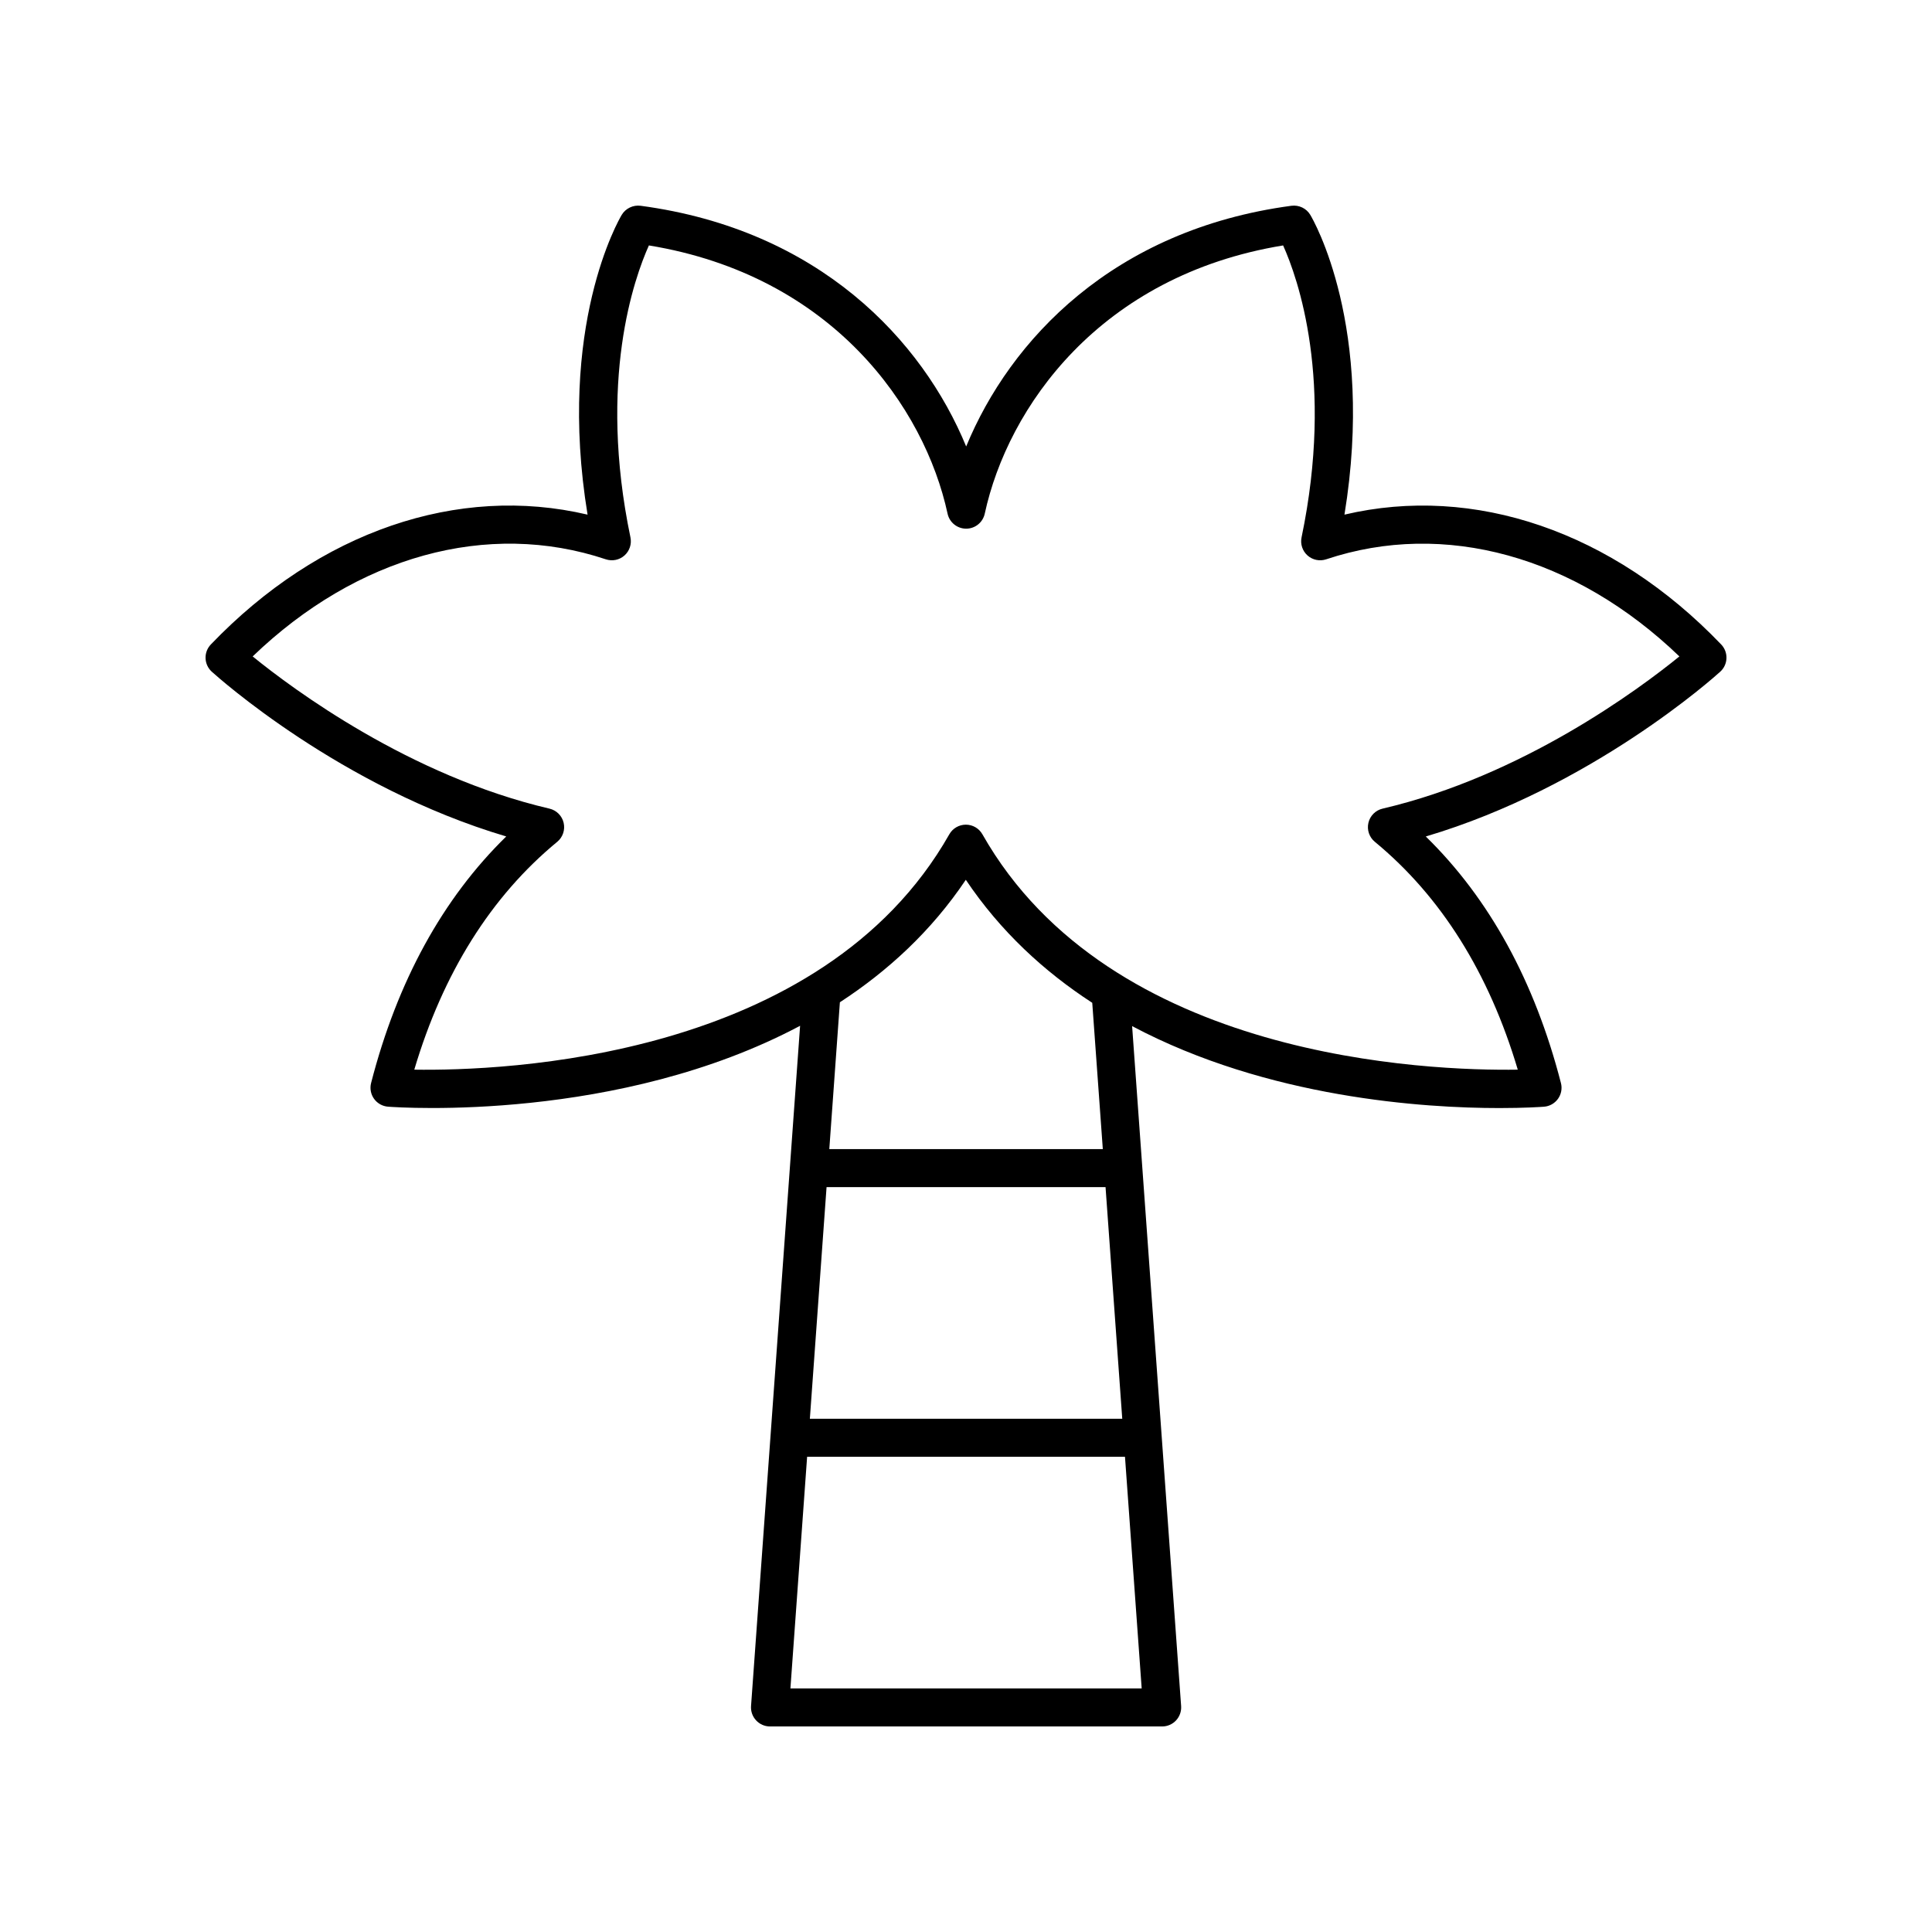 <?xml version="1.0" encoding="UTF-8"?>
<!-- Uploaded to: ICON Repo, www.iconrepo.com, Generator: ICON Repo Mixer Tools -->
<svg fill="#000000" width="800px" height="800px" version="1.1" viewBox="144 144 512 512" xmlns="http://www.w3.org/2000/svg">
 <path d="m278.16 365.67c-16.832 16.438-28.867 38.367-35.816 65.336-0.371 1.445-0.086 2.981 0.781 4.188 0.867 1.211 2.231 1.977 3.719 2.09 3.352 0.25 61.109 4.129 109.19-21.441l-13 180.28c-0.102 1.395 0.383 2.769 1.34 3.793 0.953 1.027 2.285 1.613 3.688 1.613h103.92c1.398 0 2.734-0.582 3.688-1.605 0.953-1.023 1.438-2.398 1.34-3.793l-12.988-180.2c36.004 19.098 77.41 21.719 97.344 21.715 6.68 0 10.953-0.293 11.797-0.355 1.488-0.109 2.848-0.879 3.719-2.09 0.867-1.211 1.156-2.746 0.781-4.188-6.953-26.969-18.984-48.898-35.816-65.336 43.969-13.043 76.578-42.348 78.035-43.672 1.008-0.914 1.602-2.195 1.648-3.555s-0.457-2.68-1.398-3.66c-28.734-29.98-65.492-42.484-99.836-34.406 8.152-49.891-8.312-78.207-9.055-79.445-1.031-1.73-3.004-2.66-4.992-2.41-47.266 6.32-74.598 35.617-86.203 63.789-11.613-28.168-38.965-57.465-86.289-63.789-1.965-0.25-3.957 0.68-4.992 2.41-0.742 1.238-17.207 29.559-9.055 79.445-34.348-8.09-71.098 4.43-99.836 34.406-0.941 0.98-1.445 2.301-1.398 3.66s0.641 2.641 1.648 3.555c1.461 1.32 34.074 30.621 78.039 43.664zm163.25 154.32h-82.789l4.426-61.387h73.934zm-87.941 71.461 4.426-61.387h84.238l4.426 61.387zm82.789-142.93h-72.484l2.805-38.91c12.629-8.23 24.203-18.797 33.371-32.457 9.207 13.715 20.816 24.355 33.508 32.598zm-131.71-156.3c1.707 0.566 3.594 0.188 4.945-1.012 1.348-1.199 1.949-3.027 1.586-4.793-8.668-41.613 1.02-68.777 4.887-77.375 48.719 7.984 73.078 42.992 79.152 71.09 0.5 2.316 2.555 3.973 4.926 3.973 2.371 0 4.422-1.656 4.926-3.973 6.078-28.102 30.414-63.113 79.07-71.09 3.875 8.617 13.551 35.777 4.887 77.375-0.367 1.766 0.234 3.594 1.586 4.793 1.348 1.203 3.246 1.582 4.945 1.012 31.32-10.457 65.957-0.84 93.602 25.738-10.727 8.711-41.605 31.672-78.656 40.336-1.867 0.434-3.324 1.891-3.758 3.758-0.438 1.867 0.223 3.816 1.699 5.035 17.539 14.461 30.266 34.754 37.883 60.383-23.52 0.344-107.98-2.617-141.88-62.375-0.895-1.578-2.566-2.551-4.383-2.551-1.812 0-3.488 0.973-4.383 2.551-33.902 59.762-118.33 62.73-141.79 62.375 7.617-25.629 20.344-45.922 37.883-60.383 1.477-1.219 2.137-3.168 1.699-5.035-0.434-1.863-1.891-3.32-3.758-3.758-37.051-8.664-67.93-31.625-78.656-40.336 27.637-26.582 62.277-36.199 93.59-25.738z"/>
</svg>